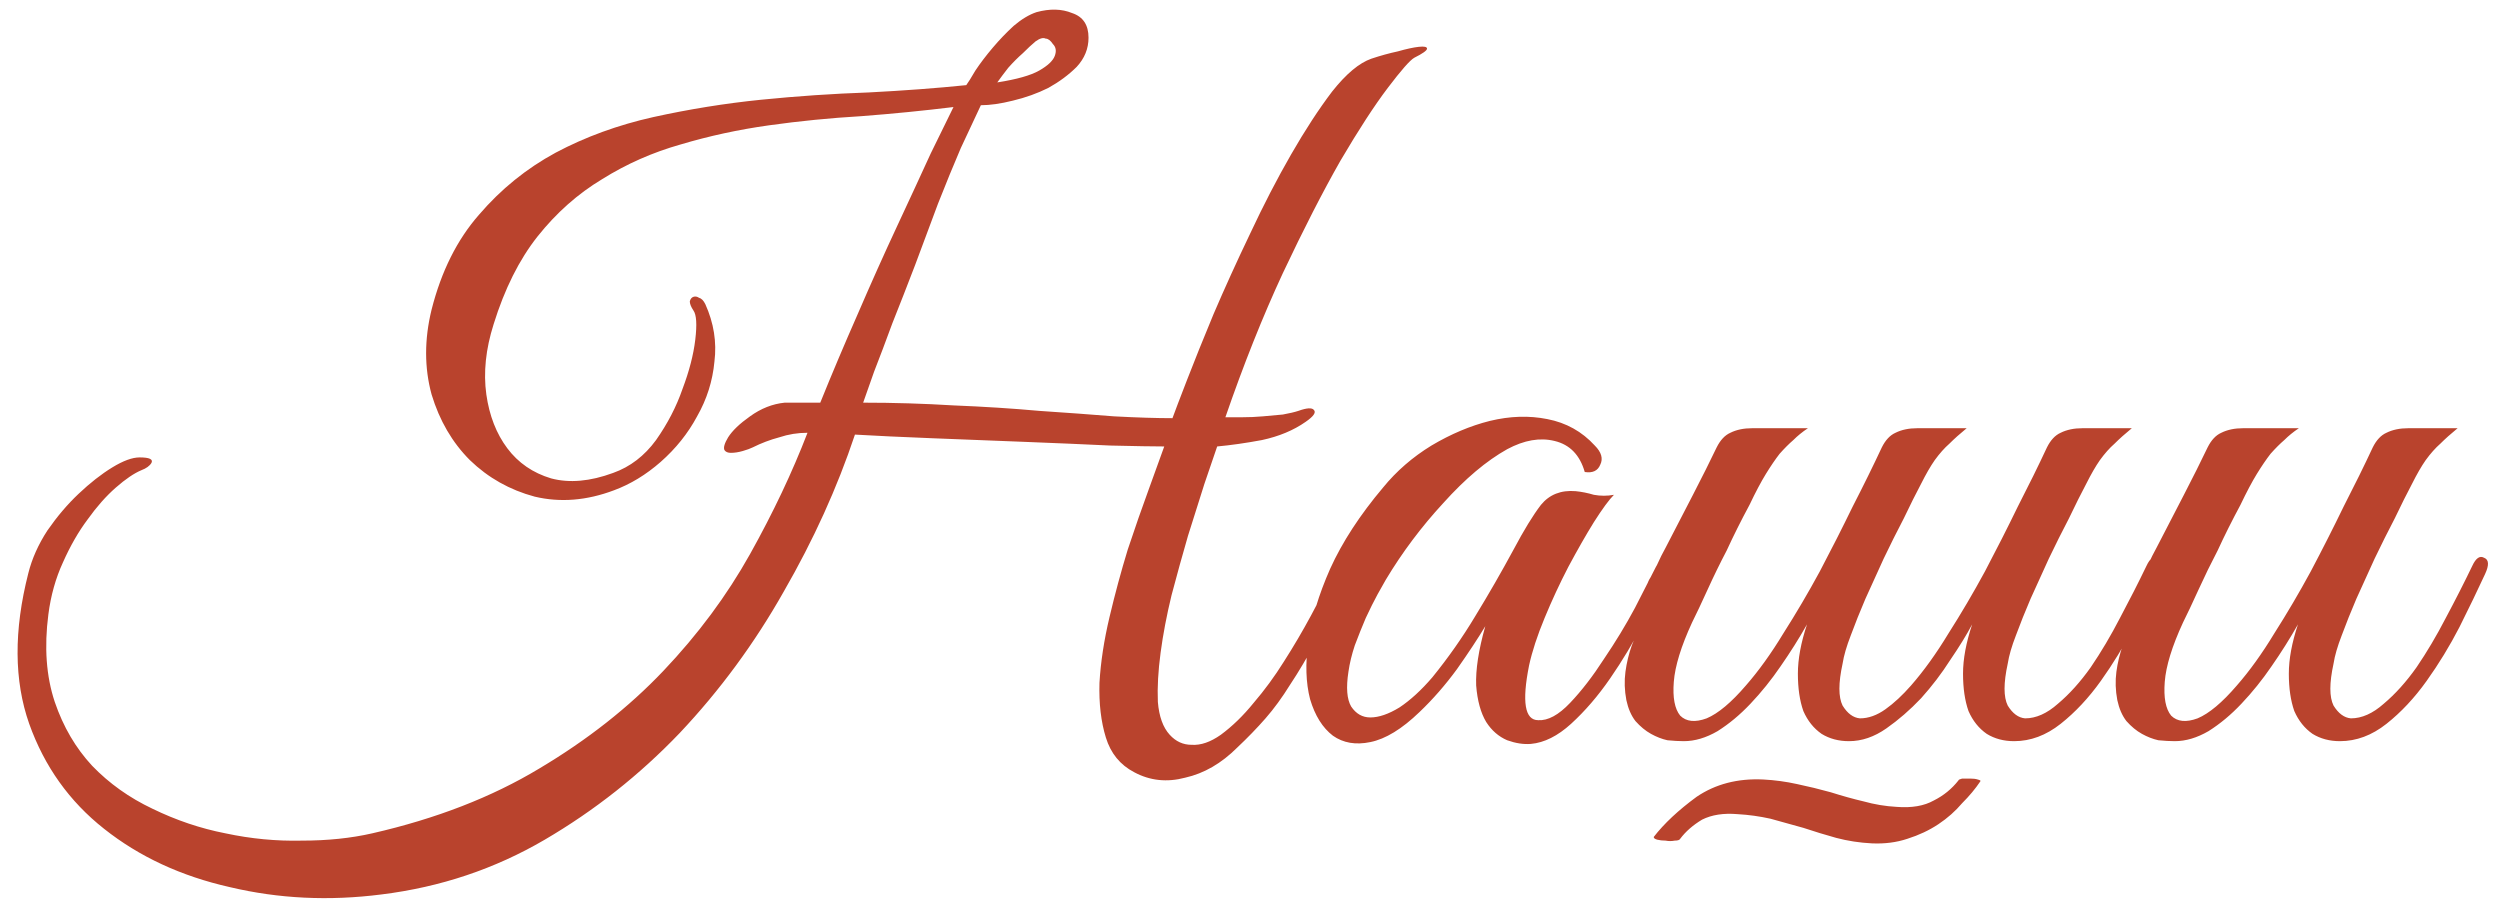 <?xml version="1.0" encoding="UTF-8"?> <svg xmlns="http://www.w3.org/2000/svg" width="137" height="50" viewBox="0 0 137 50" fill="none"> <path d="M77.501 3.166C77.267 3.299 76.784 3.849 76.051 4.816C75.317 5.783 74.451 7.116 73.451 8.816C72.484 10.516 71.434 12.566 70.301 14.966C69.201 17.333 68.151 19.966 67.151 22.866C67.384 22.866 67.684 22.866 68.051 22.866C68.451 22.866 68.834 22.849 69.201 22.816C69.601 22.783 69.967 22.749 70.301 22.716C70.667 22.649 70.951 22.583 71.151 22.516C71.617 22.349 71.901 22.333 72.001 22.466C72.134 22.599 71.984 22.816 71.551 23.116C70.884 23.583 70.084 23.916 69.151 24.116C68.251 24.283 67.434 24.399 66.701 24.466C66.534 24.966 66.301 25.649 66.001 26.516C65.734 27.349 65.434 28.299 65.101 29.366C64.801 30.399 64.501 31.483 64.201 32.616C63.934 33.716 63.734 34.766 63.601 35.766C63.467 36.766 63.417 37.666 63.451 38.466C63.517 39.266 63.734 39.866 64.101 40.266C64.434 40.633 64.834 40.816 65.301 40.816C65.801 40.849 66.334 40.666 66.901 40.266C67.534 39.799 68.134 39.216 68.701 38.516C69.301 37.816 69.851 37.066 70.351 36.266C70.884 35.433 71.384 34.583 71.851 33.716C72.317 32.849 72.751 32.016 73.151 31.216C73.417 30.649 73.667 30.416 73.901 30.516C74.167 30.616 74.167 30.966 73.901 31.566C73.234 32.933 72.651 34.099 72.151 35.066C71.651 35.999 71.167 36.816 70.701 37.516C70.267 38.216 69.817 38.833 69.351 39.366C68.884 39.899 68.367 40.433 67.801 40.966C66.934 41.833 65.984 42.383 64.951 42.616C63.951 42.883 63.017 42.783 62.151 42.316C61.384 41.916 60.867 41.283 60.601 40.416C60.334 39.549 60.217 38.549 60.251 37.416C60.317 36.283 60.501 35.083 60.801 33.816C61.101 32.549 61.434 31.316 61.801 30.116C62.201 28.916 62.584 27.816 62.951 26.816C63.317 25.816 63.601 25.033 63.801 24.466C63.234 24.466 62.251 24.449 60.851 24.416C59.451 24.349 57.901 24.283 56.201 24.216C54.501 24.149 52.801 24.083 51.101 24.016C49.401 23.949 47.984 23.883 46.851 23.816C45.884 26.716 44.584 29.583 42.951 32.416C41.351 35.249 39.451 37.833 37.251 40.166C35.051 42.466 32.584 44.416 29.851 46.016C27.117 47.616 24.134 48.616 20.901 49.016C18.034 49.383 15.267 49.249 12.601 48.616C9.934 48.016 7.634 46.949 5.701 45.416C3.801 43.916 2.434 41.999 1.601 39.666C0.767 37.299 0.751 34.549 1.551 31.416C1.751 30.616 2.101 29.833 2.601 29.066C3.134 28.299 3.701 27.633 4.301 27.066C4.934 26.466 5.551 25.983 6.151 25.616C6.751 25.249 7.251 25.066 7.651 25.066C8.184 25.066 8.401 25.166 8.301 25.366C8.201 25.533 8.017 25.666 7.751 25.766C7.351 25.933 6.884 26.249 6.351 26.716C5.817 27.183 5.301 27.766 4.801 28.466C4.301 29.133 3.851 29.916 3.451 30.816C3.051 31.683 2.784 32.633 2.651 33.666C2.417 35.466 2.534 37.066 3.001 38.466C3.467 39.833 4.151 40.999 5.051 41.966C5.984 42.933 7.084 43.716 8.351 44.316C9.651 44.949 10.984 45.399 12.351 45.666C13.751 45.966 15.151 46.099 16.551 46.066C17.951 46.066 19.234 45.933 20.401 45.666C23.901 44.866 26.951 43.683 29.551 42.116C32.184 40.549 34.451 38.766 36.351 36.766C38.251 34.766 39.834 32.633 41.101 30.366C42.367 28.099 43.417 25.883 44.251 23.716C43.717 23.716 43.201 23.799 42.701 23.966C42.201 24.099 41.717 24.283 41.251 24.516C41.117 24.583 40.934 24.649 40.701 24.716C40.467 24.783 40.251 24.816 40.051 24.816C39.884 24.816 39.767 24.766 39.701 24.666C39.634 24.533 39.701 24.299 39.901 23.966C40.134 23.599 40.534 23.216 41.101 22.816C41.701 22.383 42.334 22.133 43.001 22.066H44.951C45.584 20.499 46.267 18.883 47.001 17.216C47.734 15.516 48.451 13.916 49.151 12.416C49.851 10.916 50.467 9.583 51.001 8.416C51.567 7.249 51.984 6.399 52.251 5.866C50.617 6.066 48.934 6.233 47.201 6.366C45.501 6.466 43.817 6.633 42.151 6.866C40.484 7.099 38.867 7.449 37.301 7.916C35.767 8.349 34.334 8.983 33.001 9.816C31.667 10.616 30.484 11.666 29.451 12.966C28.451 14.233 27.651 15.833 27.051 17.766C26.617 19.133 26.484 20.416 26.651 21.616C26.817 22.783 27.201 23.766 27.801 24.566C28.401 25.366 29.201 25.916 30.201 26.216C31.201 26.483 32.334 26.383 33.601 25.916C34.534 25.583 35.317 24.983 35.951 24.116C36.584 23.216 37.067 22.283 37.401 21.316C37.767 20.349 38.001 19.449 38.101 18.616C38.201 17.783 38.167 17.249 38.001 17.016C37.867 16.816 37.801 16.649 37.801 16.516C37.834 16.383 37.901 16.299 38.001 16.266C38.101 16.233 38.201 16.249 38.301 16.316C38.434 16.349 38.551 16.466 38.651 16.666C39.117 17.699 39.284 18.749 39.151 19.816C39.051 20.883 38.734 21.883 38.201 22.816C37.701 23.749 37.034 24.583 36.201 25.316C35.401 26.016 34.551 26.533 33.651 26.866C32.151 27.433 30.701 27.549 29.301 27.216C27.934 26.849 26.751 26.183 25.751 25.216C24.784 24.249 24.084 23.049 23.651 21.616C23.251 20.149 23.251 18.599 23.651 16.966C24.184 14.866 25.051 13.133 26.251 11.766C27.451 10.366 28.851 9.233 30.451 8.366C32.084 7.499 33.867 6.849 35.801 6.416C37.767 5.983 39.734 5.666 41.701 5.466C43.701 5.266 45.667 5.133 47.601 5.066C49.534 4.966 51.317 4.833 52.951 4.666C53.051 4.533 53.217 4.266 53.451 3.866C53.717 3.466 54.034 3.049 54.401 2.616C54.767 2.183 55.151 1.783 55.551 1.416C55.984 1.049 56.401 0.799 56.801 0.666C57.534 0.466 58.184 0.483 58.751 0.716C59.351 0.916 59.651 1.366 59.651 2.066C59.651 2.666 59.434 3.199 59.001 3.666C58.567 4.099 58.051 4.483 57.451 4.816C56.851 5.116 56.201 5.349 55.501 5.516C54.834 5.683 54.251 5.766 53.751 5.766C53.451 6.399 53.084 7.183 52.651 8.116C52.251 9.049 51.834 10.066 51.401 11.166C51.001 12.233 50.584 13.349 50.151 14.516C49.717 15.649 49.301 16.716 48.901 17.716C48.534 18.716 48.201 19.599 47.901 20.366C47.634 21.133 47.434 21.699 47.301 22.066C48.967 22.066 50.617 22.116 52.251 22.216C53.917 22.283 55.484 22.383 56.951 22.516C58.451 22.616 59.817 22.716 61.051 22.816C62.317 22.883 63.384 22.916 64.251 22.916C64.384 22.549 64.651 21.849 65.051 20.816C65.451 19.783 65.934 18.583 66.501 17.216C67.101 15.816 67.767 14.349 68.501 12.816C69.234 11.249 69.984 9.799 70.751 8.466C71.517 7.133 72.267 5.983 73.001 5.016C73.767 4.049 74.484 3.449 75.151 3.216C75.651 3.049 76.134 2.916 76.601 2.816C77.067 2.683 77.451 2.599 77.751 2.566C78.051 2.533 78.201 2.566 78.201 2.666C78.201 2.766 77.967 2.933 77.501 3.166ZM57.301 2.116C57.167 2.049 56.984 2.099 56.751 2.266C56.551 2.433 56.317 2.649 56.051 2.916C55.784 3.149 55.517 3.416 55.251 3.716C55.017 4.016 54.817 4.283 54.651 4.516C55.717 4.349 56.484 4.133 56.951 3.866C57.417 3.599 57.701 3.333 57.801 3.066C57.901 2.799 57.867 2.583 57.701 2.416C57.567 2.216 57.434 2.116 57.301 2.116ZM91.444 31.466C91.077 32.233 90.61 33.133 90.043 34.166C89.51 35.199 88.91 36.199 88.243 37.166C87.577 38.133 86.86 38.966 86.094 39.666C85.36 40.333 84.627 40.699 83.894 40.766C83.493 40.799 83.06 40.733 82.594 40.566C82.127 40.366 81.743 40.033 81.444 39.566C81.144 39.066 80.96 38.399 80.894 37.566C80.86 36.699 81.027 35.616 81.394 34.316C80.993 34.983 80.477 35.766 79.844 36.666C79.21 37.533 78.527 38.316 77.793 39.016C76.827 39.949 75.927 40.499 75.094 40.666C74.293 40.833 73.61 40.716 73.043 40.316C72.477 39.883 72.06 39.216 71.793 38.316C71.56 37.416 71.527 36.366 71.694 35.166C71.86 33.933 72.26 32.599 72.894 31.166C73.56 29.699 74.527 28.216 75.793 26.716C76.527 25.816 77.41 25.049 78.444 24.416C79.51 23.783 80.577 23.333 81.644 23.066C82.743 22.799 83.793 22.766 84.793 22.966C85.827 23.166 86.694 23.649 87.394 24.416C87.76 24.783 87.86 25.133 87.694 25.466C87.56 25.799 87.277 25.933 86.844 25.866C86.577 24.933 86.027 24.366 85.194 24.166C84.394 23.966 83.527 24.116 82.594 24.616C81.46 25.249 80.293 26.233 79.094 27.566C77.894 28.866 76.844 30.266 75.944 31.766C75.844 31.933 75.694 32.199 75.493 32.566C75.293 32.933 75.077 33.366 74.844 33.866C74.644 34.333 74.444 34.833 74.243 35.366C74.077 35.866 73.96 36.349 73.894 36.816C73.76 37.683 73.81 38.316 74.043 38.716C74.31 39.116 74.66 39.316 75.094 39.316C75.56 39.316 76.094 39.133 76.694 38.766C77.293 38.366 77.894 37.816 78.493 37.116C79.36 36.049 80.144 34.933 80.844 33.766C81.577 32.566 82.277 31.349 82.944 30.116C83.51 29.049 84.01 28.233 84.444 27.666C84.91 27.099 85.543 26.849 86.344 26.916C86.677 26.949 87.01 27.016 87.344 27.116C87.71 27.183 88.077 27.183 88.444 27.116C88.177 27.383 87.81 27.883 87.344 28.616C86.91 29.316 86.444 30.133 85.944 31.066C85.477 31.966 85.043 32.899 84.644 33.866C84.243 34.833 83.96 35.699 83.793 36.466C83.394 38.466 83.56 39.466 84.293 39.466C84.827 39.499 85.41 39.183 86.043 38.516C86.677 37.849 87.293 37.049 87.894 36.116C88.527 35.183 89.094 34.249 89.594 33.316C90.094 32.349 90.477 31.599 90.743 31.066C90.977 30.633 91.21 30.466 91.444 30.566C91.677 30.666 91.677 30.966 91.444 31.466ZM99.024 34.216C98.591 34.983 98.107 35.749 97.574 36.516C97.074 37.249 96.524 37.933 95.924 38.566C95.357 39.166 94.757 39.666 94.124 40.066C93.491 40.433 92.874 40.616 92.274 40.616C92.007 40.616 91.707 40.599 91.374 40.566C91.074 40.499 90.774 40.383 90.474 40.216C90.174 40.049 89.891 39.816 89.624 39.516C89.391 39.216 89.224 38.833 89.124 38.366C89.024 37.833 89.007 37.316 89.074 36.816C89.141 36.316 89.257 35.833 89.424 35.366C89.624 34.866 89.841 34.399 90.074 33.966C90.341 33.499 90.591 33.033 90.824 32.566C90.657 32.566 90.491 32.516 90.324 32.416C90.191 32.316 90.207 32.099 90.374 31.766C90.541 31.499 90.691 31.216 90.824 30.916C90.957 30.616 91.107 30.316 91.274 30.016C91.774 29.049 92.274 28.083 92.774 27.116C93.274 26.149 93.707 25.283 94.074 24.516C94.274 24.116 94.524 23.849 94.824 23.716C95.157 23.549 95.557 23.466 96.024 23.466H99.074C98.774 23.666 98.507 23.883 98.274 24.116C98.041 24.316 97.791 24.566 97.524 24.866C97.291 25.166 97.041 25.533 96.774 25.966C96.507 26.399 96.207 26.966 95.874 27.666C95.407 28.533 94.991 29.366 94.624 30.166C94.257 30.866 93.907 31.583 93.574 32.316C93.241 33.049 92.957 33.649 92.724 34.116C92.124 35.416 91.791 36.499 91.724 37.366C91.657 38.233 91.774 38.849 92.074 39.216C92.407 39.549 92.891 39.599 93.524 39.366C94.157 39.099 94.874 38.499 95.674 37.566C96.374 36.766 97.057 35.816 97.724 34.716C98.424 33.616 99.091 32.483 99.724 31.316C100.357 30.116 100.957 28.933 101.524 27.766C102.124 26.599 102.657 25.516 103.124 24.516C103.324 24.116 103.574 23.849 103.874 23.716C104.207 23.549 104.607 23.466 105.074 23.466H107.774C107.407 23.766 107.091 24.049 106.824 24.316C106.557 24.549 106.291 24.849 106.024 25.216C105.791 25.549 105.541 25.983 105.274 26.516C105.007 27.016 104.691 27.649 104.324 28.416C103.957 29.116 103.591 29.849 103.224 30.616C102.891 31.349 102.557 32.083 102.224 32.816C101.924 33.516 101.657 34.183 101.424 34.816C101.191 35.416 101.041 35.933 100.974 36.366C100.741 37.433 100.741 38.199 100.974 38.666C101.241 39.099 101.557 39.333 101.924 39.366C102.391 39.366 102.857 39.199 103.324 38.866C103.791 38.533 104.257 38.099 104.724 37.566C105.424 36.766 106.107 35.816 106.774 34.716C107.474 33.616 108.141 32.483 108.774 31.316C109.407 30.116 110.007 28.933 110.574 27.766C111.174 26.599 111.707 25.516 112.174 24.516C112.374 24.116 112.624 23.849 112.924 23.716C113.257 23.549 113.657 23.466 114.124 23.466H116.824C116.457 23.766 116.141 24.049 115.874 24.316C115.607 24.549 115.341 24.849 115.074 25.216C114.841 25.549 114.591 25.983 114.324 26.516C114.057 27.016 113.741 27.649 113.374 28.416C113.007 29.116 112.641 29.849 112.274 30.616C111.941 31.349 111.607 32.083 111.274 32.816C110.974 33.516 110.707 34.183 110.474 34.816C110.241 35.416 110.091 35.933 110.024 36.366C109.791 37.433 109.791 38.199 110.024 38.666C110.291 39.099 110.607 39.333 110.974 39.366C111.574 39.366 112.174 39.099 112.774 38.566C113.407 38.033 114.007 37.366 114.574 36.566C115.141 35.733 115.674 34.833 116.174 33.866C116.707 32.866 117.191 31.916 117.624 31.016C117.824 30.583 118.041 30.433 118.274 30.566C118.541 30.666 118.557 30.966 118.324 31.466C117.924 32.333 117.457 33.299 116.924 34.366C116.391 35.399 115.791 36.383 115.124 37.316C114.457 38.249 113.724 39.033 112.924 39.666C112.124 40.299 111.274 40.616 110.374 40.616C109.807 40.616 109.307 40.483 108.874 40.216C108.441 39.916 108.107 39.499 107.874 38.966C107.674 38.399 107.574 37.716 107.574 36.916C107.574 36.116 107.741 35.216 108.074 34.216C107.774 34.783 107.374 35.433 106.874 36.166C106.407 36.899 105.874 37.599 105.274 38.266C104.674 38.899 104.041 39.449 103.374 39.916C102.707 40.383 102.024 40.616 101.324 40.616C100.757 40.616 100.257 40.483 99.824 40.216C99.391 39.916 99.057 39.499 98.824 38.966C98.624 38.399 98.524 37.716 98.524 36.916C98.524 36.116 98.691 35.216 99.024 34.216ZM108.524 42.816C108.257 43.216 107.924 43.616 107.524 44.016C107.157 44.449 106.724 44.833 106.224 45.166C105.724 45.499 105.157 45.766 104.524 45.966C103.924 46.166 103.274 46.249 102.574 46.216C101.907 46.183 101.257 46.083 100.624 45.916C100.024 45.749 99.424 45.566 98.824 45.366C98.224 45.199 97.624 45.033 97.024 44.866C96.424 44.733 95.824 44.649 95.224 44.616C94.457 44.549 93.807 44.649 93.274 44.916C92.774 45.216 92.374 45.566 92.074 45.966C92.041 46.033 91.941 46.066 91.774 46.066C91.607 46.099 91.441 46.099 91.274 46.066C91.107 46.066 90.957 46.049 90.824 46.016C90.691 45.983 90.624 45.933 90.624 45.866C91.191 45.133 91.974 44.399 92.974 43.666C94.007 42.966 95.224 42.649 96.624 42.716C97.257 42.749 97.874 42.833 98.474 42.966C99.107 43.099 99.724 43.249 100.324 43.416C100.957 43.616 101.557 43.783 102.124 43.916C102.724 44.083 103.324 44.183 103.924 44.216C104.757 44.283 105.441 44.166 105.974 43.866C106.507 43.599 106.957 43.233 107.324 42.766C107.324 42.733 107.391 42.699 107.524 42.666C107.691 42.666 107.841 42.666 107.974 42.666C108.141 42.666 108.274 42.683 108.374 42.716C108.507 42.749 108.557 42.783 108.524 42.816ZM136.178 31.466C135.778 32.333 135.312 33.299 134.778 34.366C134.245 35.399 133.645 36.383 132.978 37.316C132.312 38.249 131.578 39.033 130.778 39.666C129.978 40.299 129.128 40.616 128.228 40.616C127.662 40.616 127.162 40.483 126.728 40.216C126.295 39.916 125.962 39.499 125.728 38.966C125.528 38.399 125.428 37.716 125.428 36.916C125.428 36.116 125.595 35.216 125.928 34.216C125.495 34.983 125.012 35.749 124.478 36.516C123.978 37.249 123.428 37.933 122.828 38.566C122.262 39.166 121.662 39.666 121.028 40.066C120.395 40.433 119.778 40.616 119.178 40.616C118.912 40.616 118.612 40.599 118.278 40.566C117.978 40.499 117.678 40.383 117.378 40.216C117.078 40.049 116.795 39.816 116.528 39.516C116.295 39.216 116.128 38.833 116.028 38.366C115.928 37.833 115.912 37.316 115.978 36.816C116.045 36.316 116.162 35.833 116.328 35.366C116.528 34.866 116.745 34.399 116.978 33.966C117.245 33.499 117.495 33.033 117.728 32.566C117.562 32.566 117.395 32.516 117.228 32.416C117.095 32.316 117.112 32.099 117.278 31.766C117.445 31.499 117.595 31.216 117.728 30.916C117.862 30.616 118.012 30.316 118.178 30.016C118.678 29.049 119.178 28.083 119.678 27.116C120.178 26.149 120.612 25.283 120.978 24.516C121.178 24.116 121.428 23.849 121.728 23.716C122.062 23.549 122.462 23.466 122.928 23.466H125.978C125.678 23.666 125.412 23.883 125.178 24.116C124.945 24.316 124.695 24.566 124.428 24.866C124.195 25.166 123.945 25.533 123.678 25.966C123.412 26.399 123.112 26.966 122.778 27.666C122.312 28.533 121.895 29.366 121.528 30.166C121.162 30.866 120.812 31.583 120.478 32.316C120.145 33.049 119.862 33.649 119.628 34.116C119.028 35.416 118.695 36.499 118.628 37.366C118.562 38.233 118.678 38.849 118.978 39.216C119.312 39.549 119.795 39.599 120.428 39.366C121.062 39.099 121.778 38.499 122.578 37.566C123.278 36.766 123.962 35.816 124.628 34.716C125.328 33.616 125.995 32.483 126.628 31.316C127.262 30.116 127.862 28.933 128.428 27.766C129.028 26.599 129.562 25.516 130.028 24.516C130.228 24.116 130.478 23.849 130.778 23.716C131.112 23.549 131.512 23.466 131.978 23.466H134.678C134.312 23.766 133.995 24.049 133.728 24.316C133.462 24.549 133.195 24.849 132.928 25.216C132.695 25.549 132.445 25.983 132.178 26.516C131.912 27.016 131.595 27.649 131.228 28.416C130.862 29.116 130.495 29.849 130.128 30.616C129.795 31.349 129.462 32.083 129.128 32.816C128.828 33.516 128.562 34.183 128.328 34.816C128.095 35.416 127.945 35.933 127.878 36.366C127.645 37.433 127.645 38.199 127.878 38.666C128.145 39.099 128.462 39.333 128.828 39.366C129.428 39.366 130.028 39.099 130.628 38.566C131.262 38.033 131.862 37.366 132.428 36.566C132.995 35.733 133.528 34.833 134.028 33.866C134.562 32.866 135.045 31.916 135.478 31.016C135.678 30.583 135.895 30.433 136.128 30.566C136.395 30.666 136.412 30.966 136.178 31.466Z" fill="#B9432D"></path> </svg> 